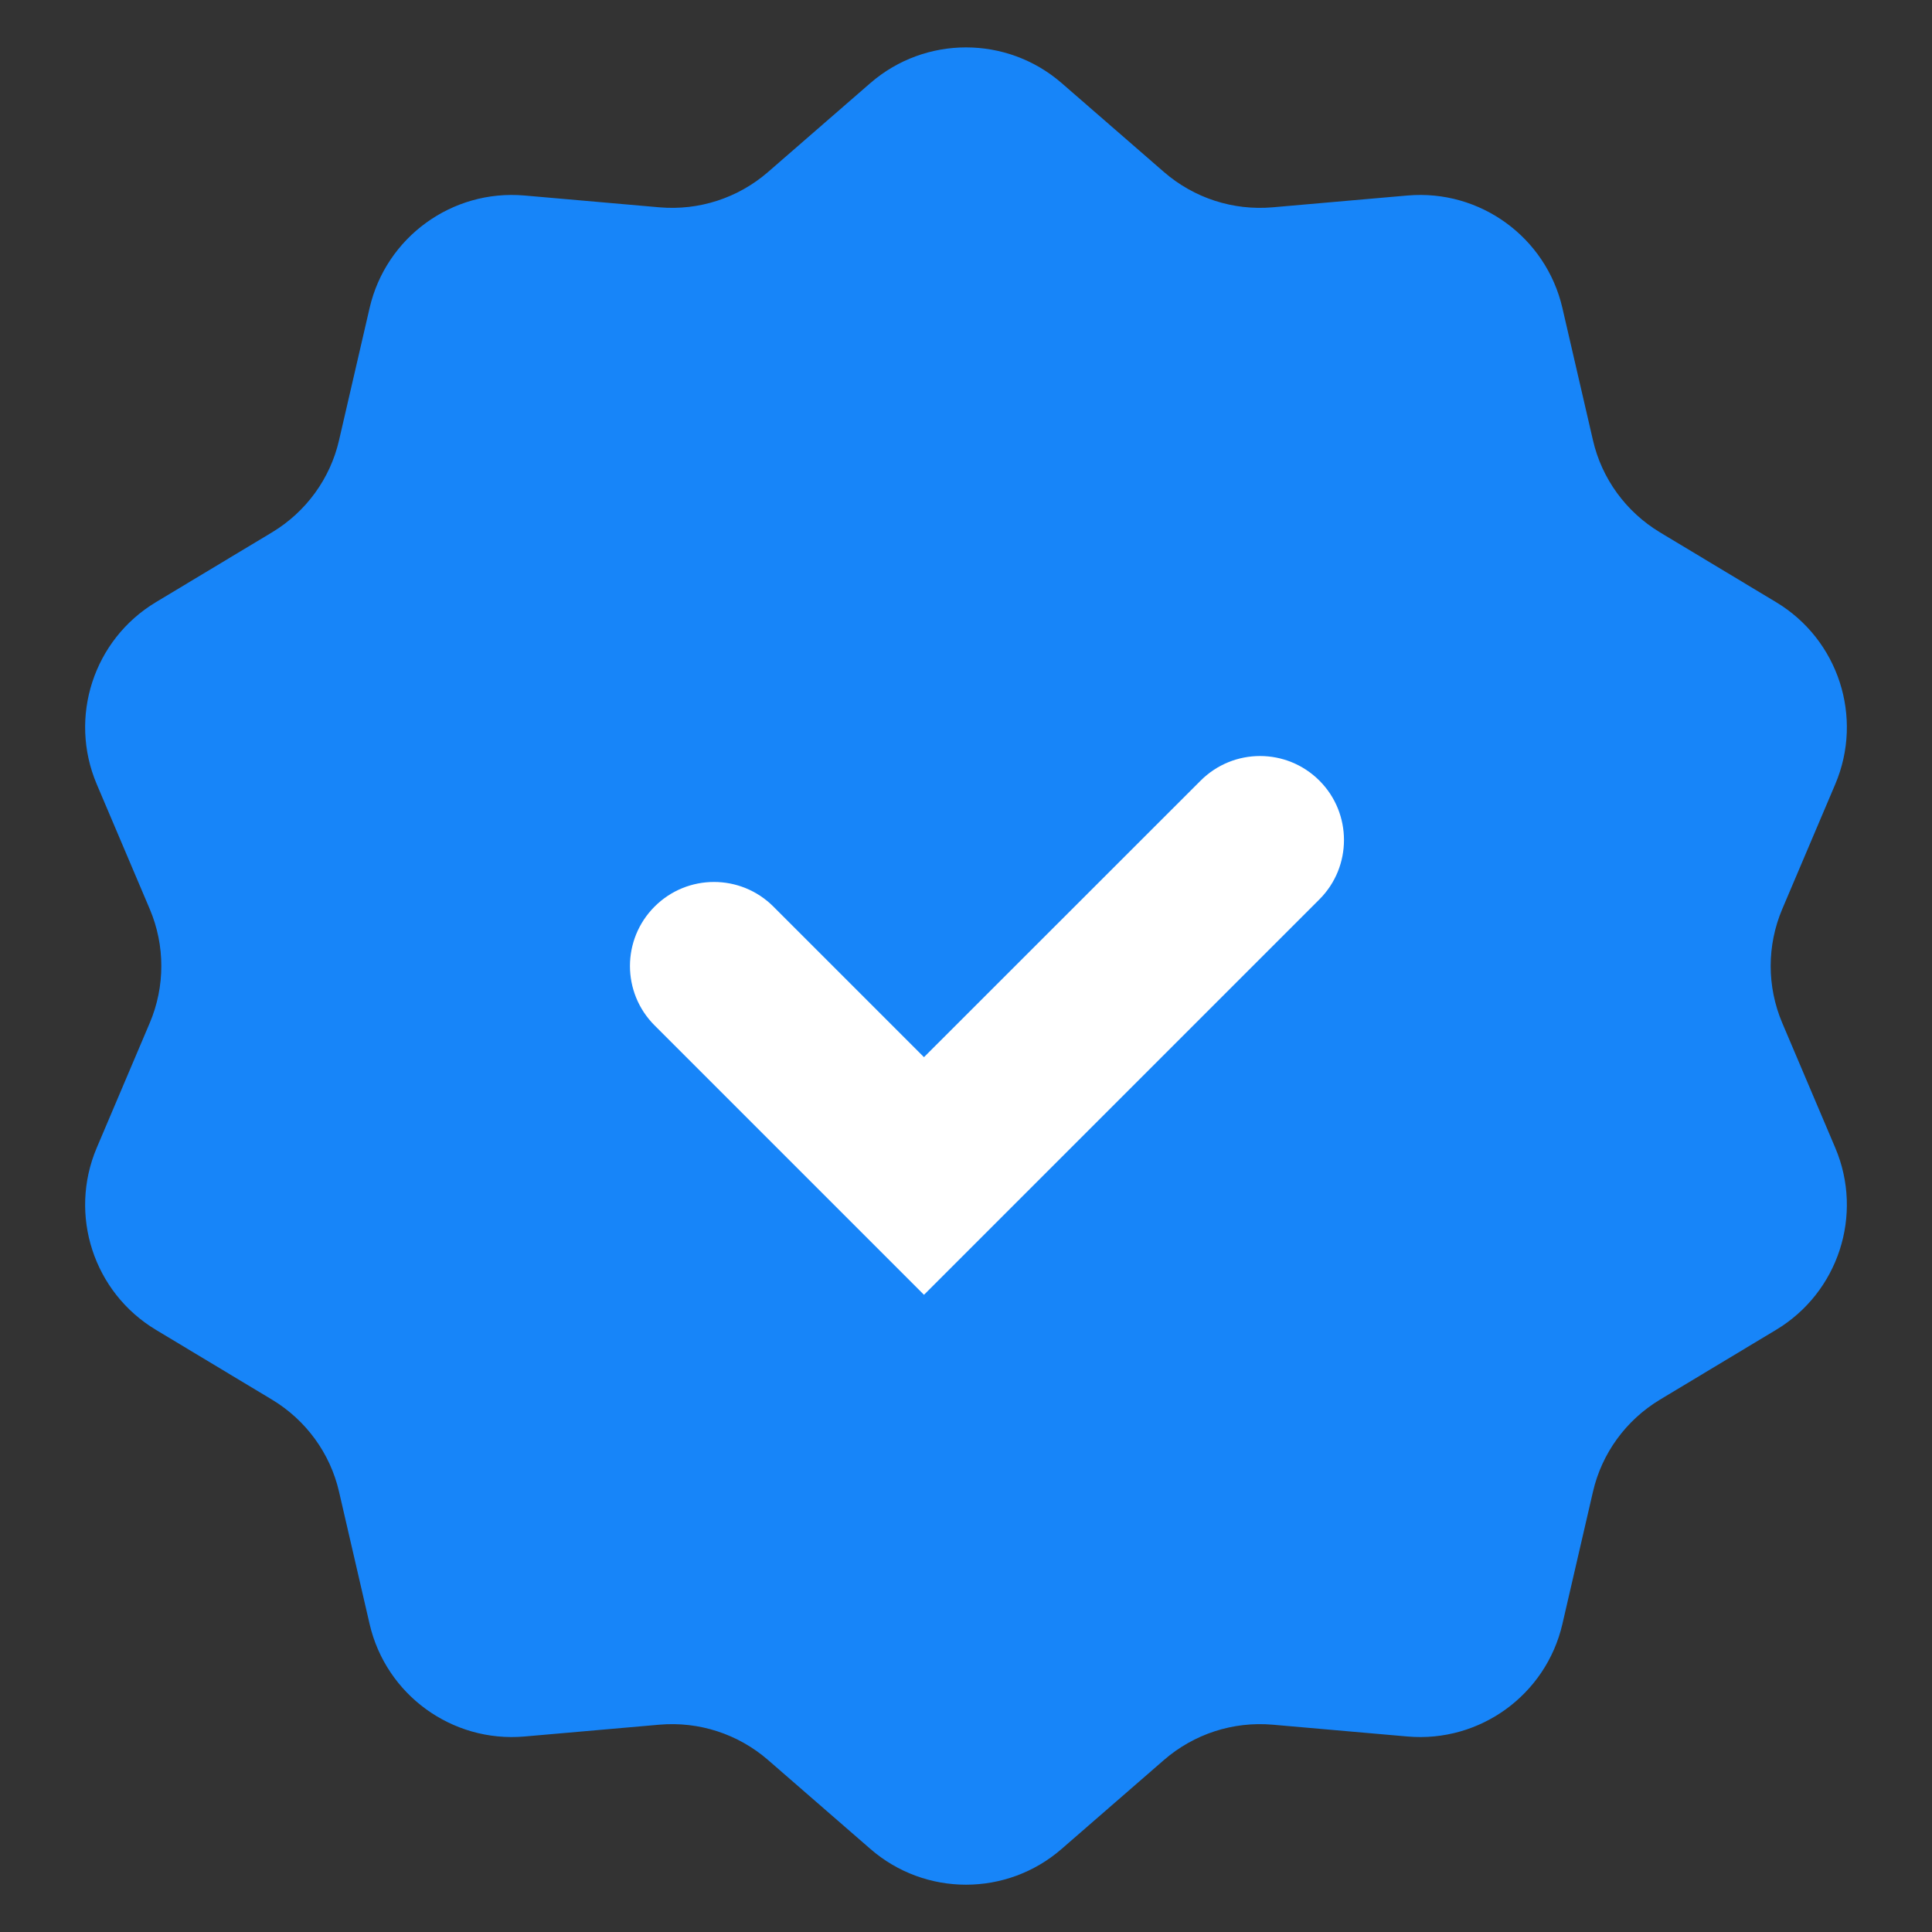 <?xml version="1.0" encoding="UTF-8"?> <svg xmlns="http://www.w3.org/2000/svg" width="16" height="16" viewBox="0 0 16 16" fill="none"><rect x="0" y="0" width="16" height="16" fill="#333333" stroke="none"/><path d="M7.208 0.688C7.662 0.294 8.338 0.294 8.792 0.688L9.64 1.425C9.888 1.64 10.211 1.745 10.538 1.717L11.657 1.619C12.256 1.567 12.803 1.964 12.939 2.55L13.192 3.645C13.265 3.964 13.466 4.239 13.746 4.408L14.709 4.987C15.225 5.297 15.434 5.94 15.199 6.494L14.76 7.528C14.632 7.83 14.632 8.17 14.76 8.472L15.199 9.506C15.434 10.06 15.225 10.703 14.709 11.013L13.746 11.592C13.466 11.761 13.265 12.036 13.192 12.355L12.939 13.45C12.803 14.036 12.256 14.433 11.657 14.381L10.538 14.283C10.211 14.255 9.888 14.36 9.64 14.575L8.792 15.312C8.338 15.707 7.662 15.707 7.208 15.312L6.36 14.575C6.112 14.36 5.789 14.255 5.462 14.283L4.343 14.381C3.744 14.433 3.197 14.036 3.061 13.45L2.808 12.355C2.735 12.036 2.534 11.761 2.254 11.592L1.291 11.013C0.775 10.703 0.566 10.06 0.801 9.506L1.24 8.472C1.368 8.17 1.368 7.83 1.24 7.528L0.801 6.494C0.566 5.94 0.775 5.297 1.291 4.987L2.254 4.408C2.534 4.239 2.735 3.964 2.808 3.645L3.061 2.55C3.197 1.964 3.744 1.567 4.343 1.619L5.462 1.717C5.789 1.745 6.112 1.64 6.36 1.425L7.208 0.688Z" fill="#1785F9"></path><path fill-rule="evenodd" clip-rule="evenodd" d="M10.927 6.465C11.198 6.736 11.198 7.177 10.927 7.448L7.652 10.723L5.421 8.492C5.149 8.22 5.149 7.78 5.421 7.508C5.693 7.236 6.133 7.236 6.405 7.508L7.652 8.755L9.943 6.465C10.215 6.193 10.655 6.193 10.927 6.465Z" fill="white"></path></svg> 